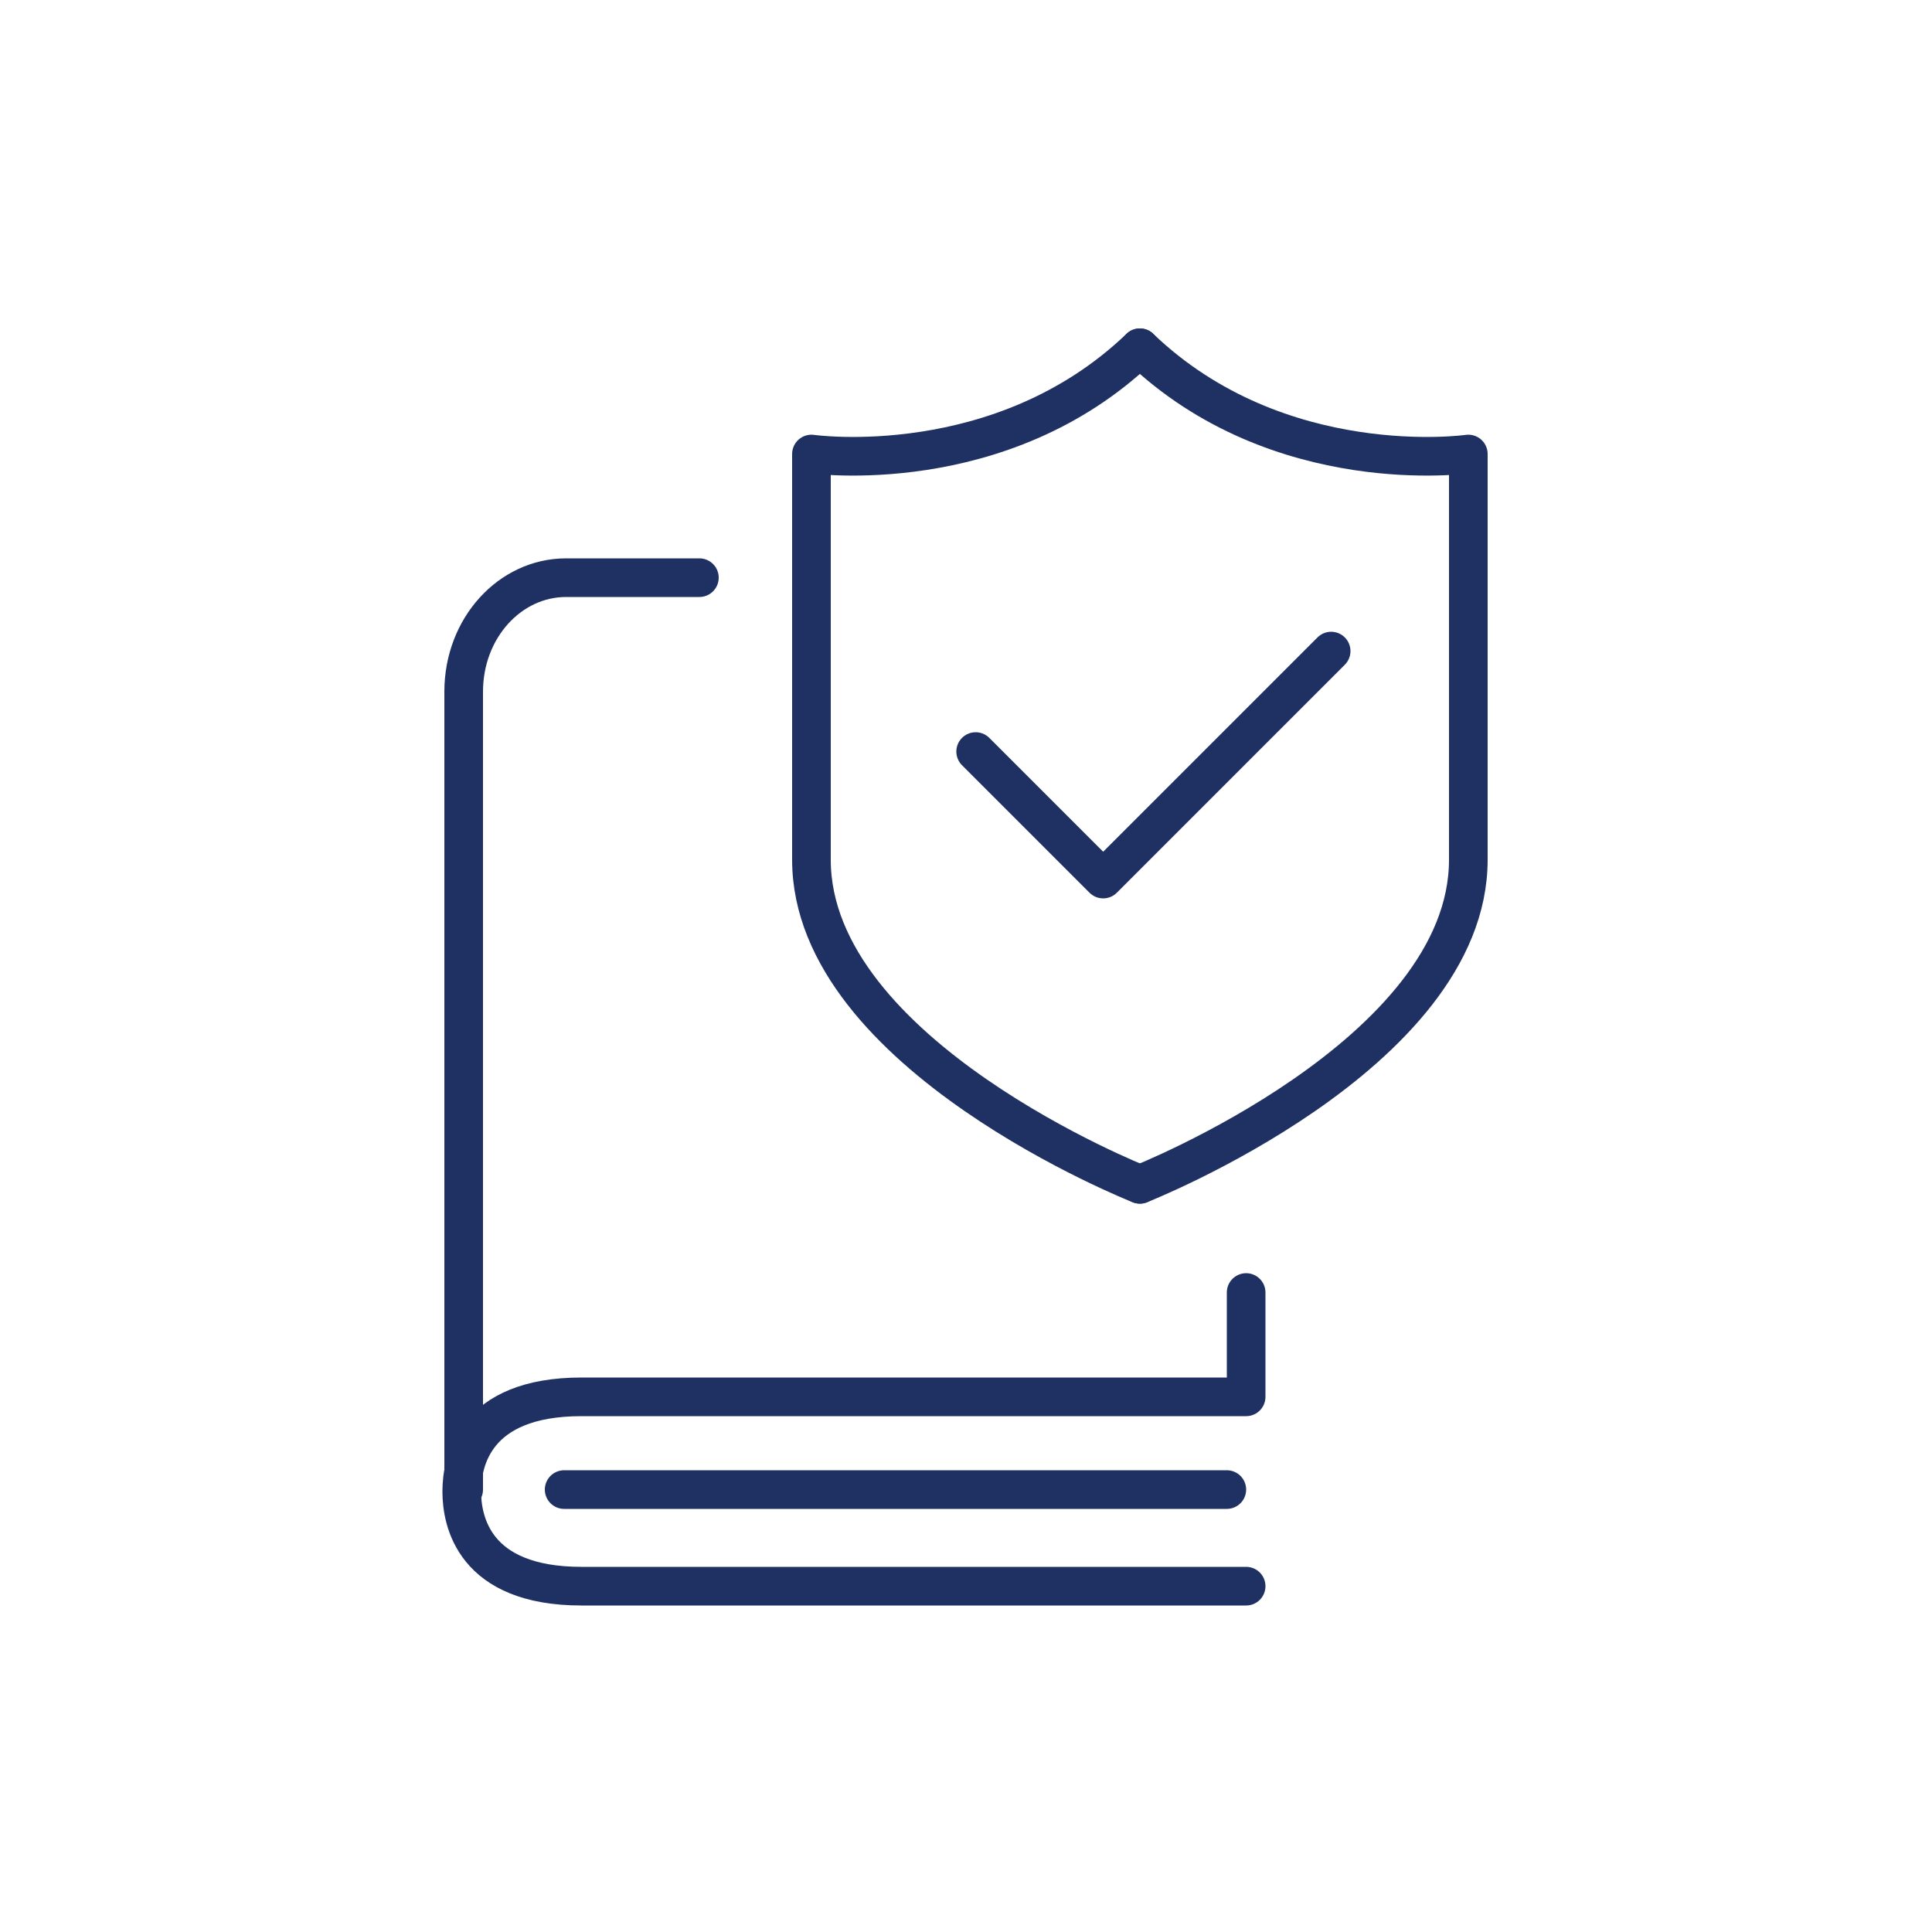 <?xml version="1.0" encoding="utf-8"?>
<!-- Generator: Adobe Illustrator 26.3.1, SVG Export Plug-In . SVG Version: 6.00 Build 0)  -->
<svg version="1.1" id="Layer_1" xmlns="http://www.w3.org/2000/svg" xmlns:xlink="http://www.w3.org/1999/xlink" x="0px" y="0px"
	 viewBox="0 0 100 100" style="enable-background:new 0 0 100 100;" xml:space="preserve">
<style type="text/css">
	.st0{fill:none;stroke:#1F3162;stroke-width:2;stroke-linecap:round;stroke-linejoin:round;stroke-miterlimit:10;}
	.st1{fill:#1F3162;}
</style>
<g>
	<g>
		<g>
			<g>
				<g>
					<path class="st0" d="M64.5,66.9v5.4H30.1c-5.6,0-6.2,3.4-6.2,4.9s0.6,4.9,6.2,4.9h34.4"/>
					<path class="st0" d="M24,77.1V35.8c0-3.3,2.4-5.9,5.3-5.9h6.9"/>
				</g>
			</g>
		</g>
		<g>
			<g>
				<g>
					<path class="st0" d="M59,18c-7.2,6.9-17,5.5-17,5.5s0,10.8,0,21c0,10.1,17,16.8,17,16.8"/>
				</g>
				<g>
					<path class="st0" d="M59,18c7.2,6.9,17,5.5,17,5.5s0,10.8,0,21c0,10.1-17,16.8-17,16.8"/>
				</g>
			</g>
		</g>
		<polyline class="st0" points="50.5,38.9 57.1,45.5 68.9,33.7 		"/>
	</g>
	<line class="st0" x1="29.2" y1="77.1" x2="63.5" y2="77.1"/>
</g>
</svg>
